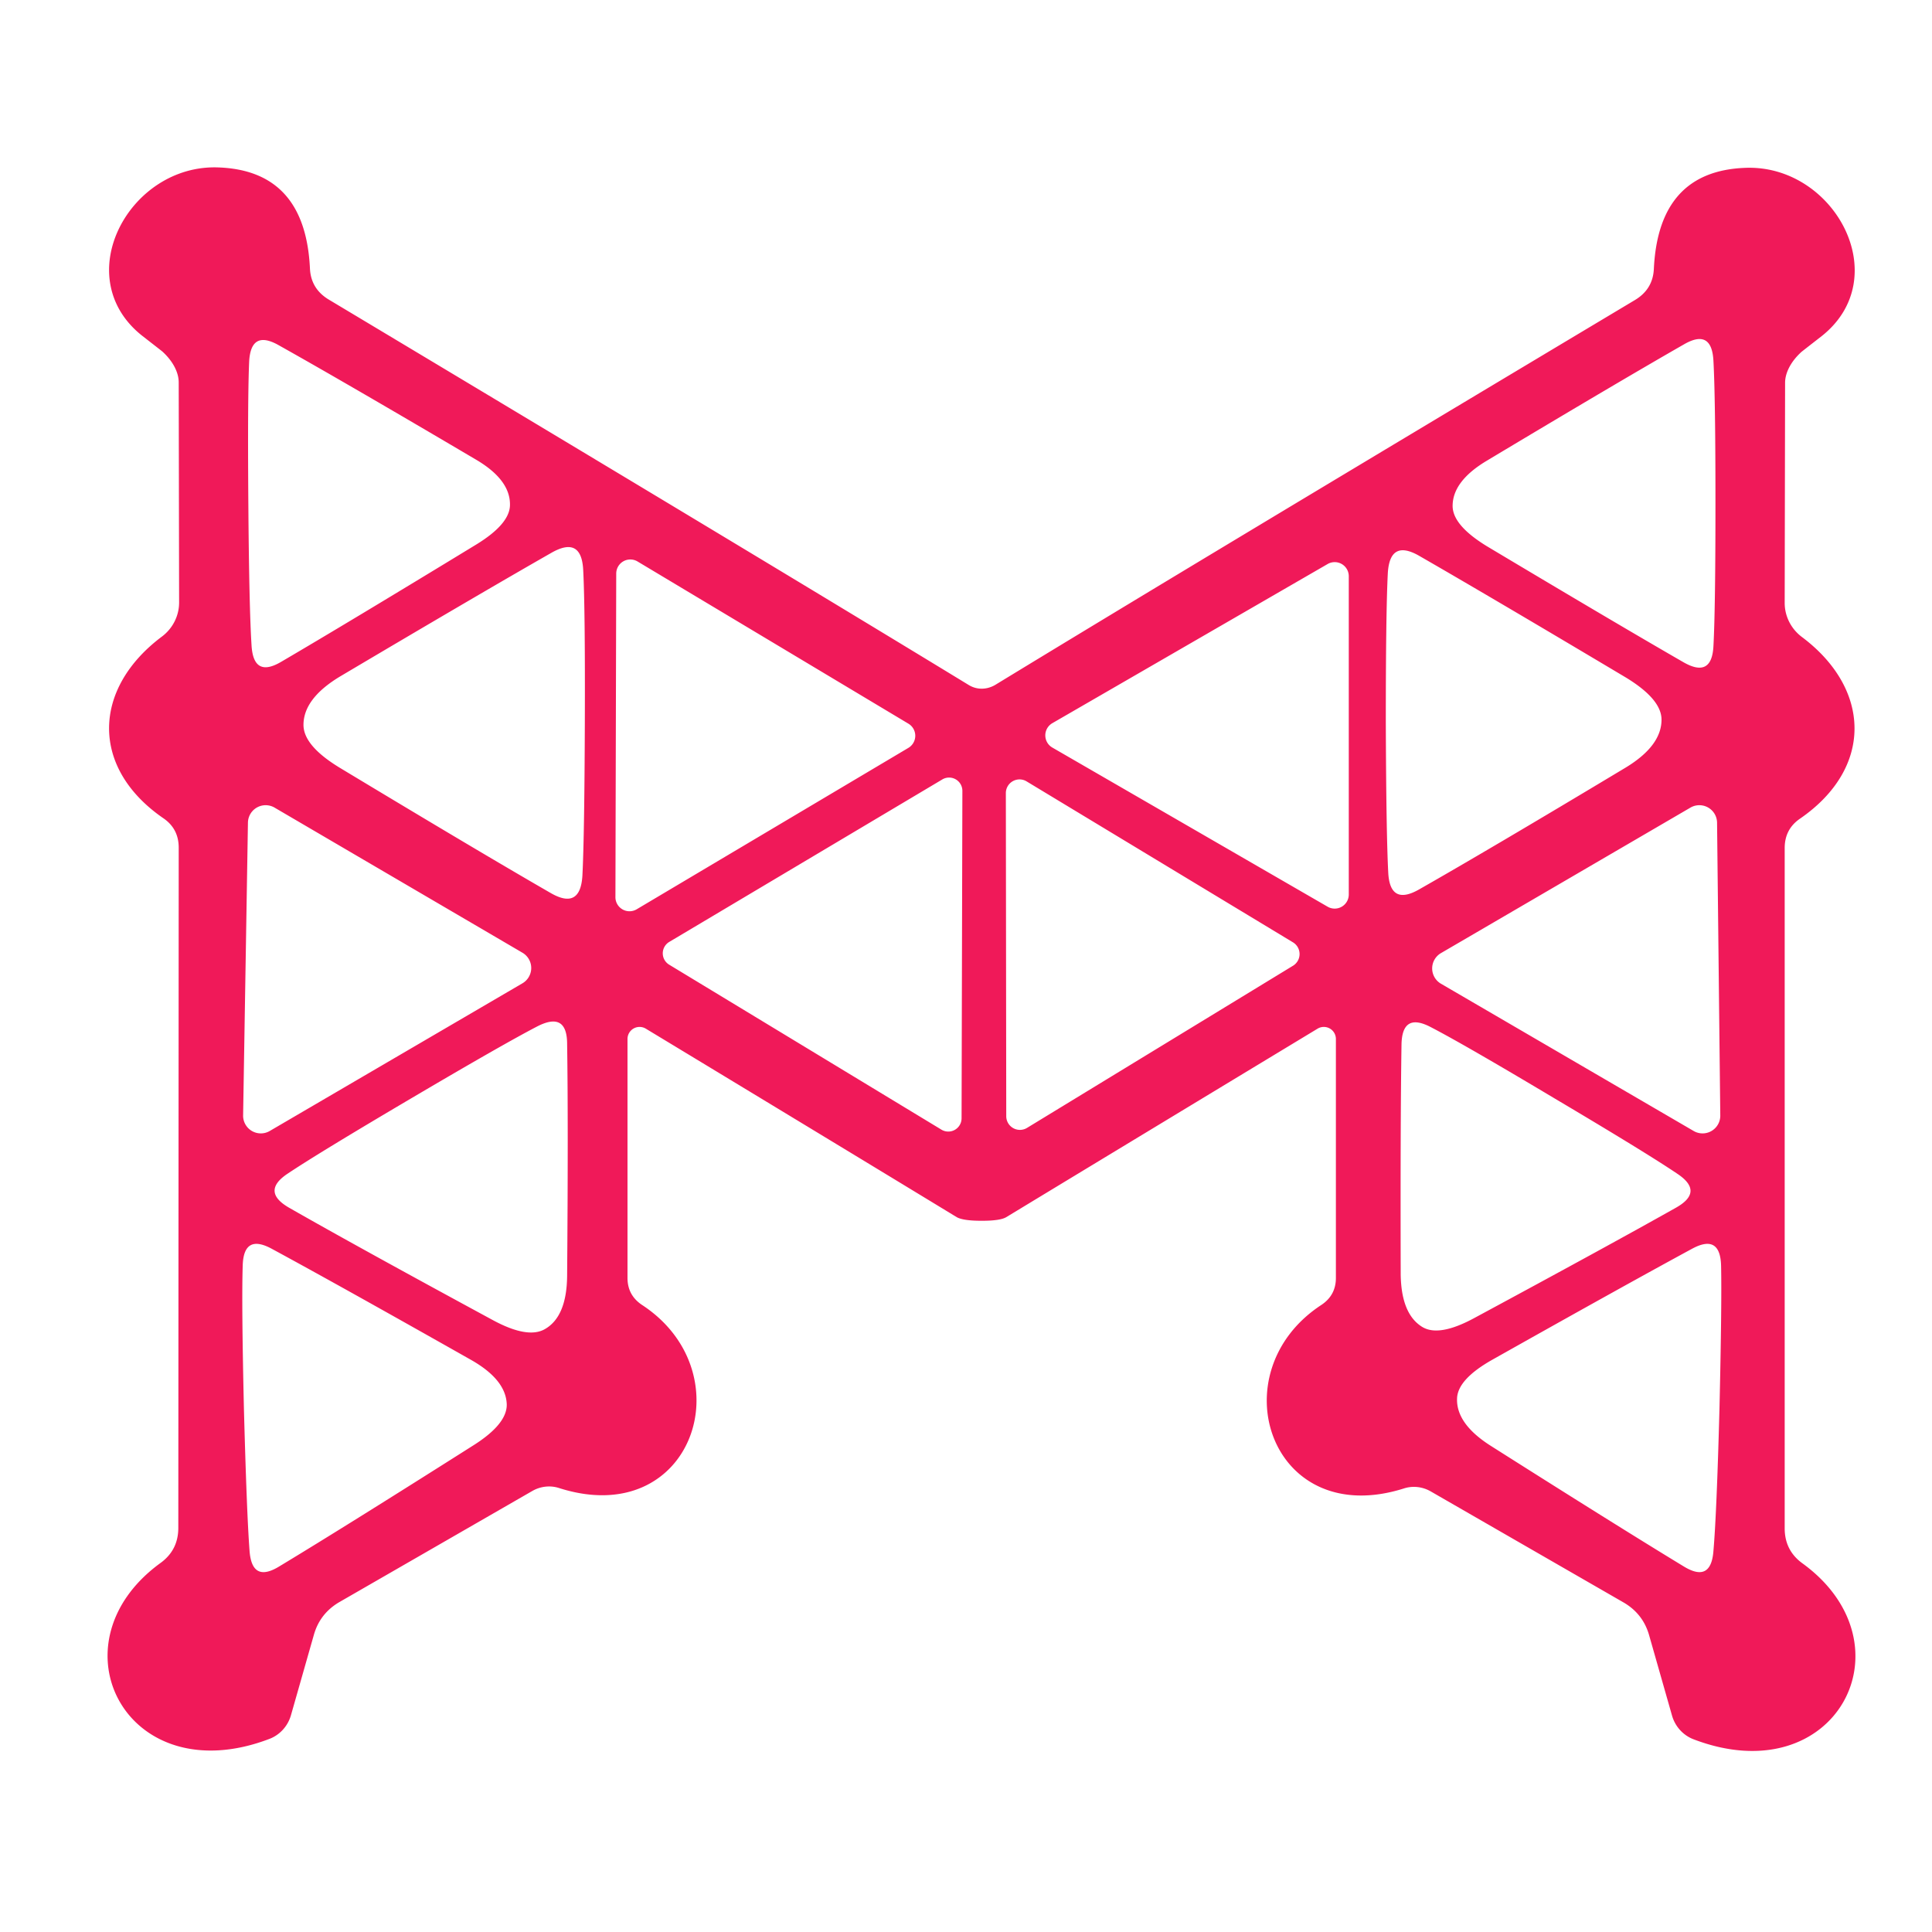 <?xml version="1.0" encoding="UTF-8" standalone="no"?>
<!DOCTYPE svg PUBLIC "-//W3C//DTD SVG 1.1//EN" "http://www.w3.org/Graphics/SVG/1.1/DTD/svg11.dtd">
<svg xmlns="http://www.w3.org/2000/svg" version="1.1" viewBox="0.00 0.00 48.00 48.00">
<path fill="#f01959" fill-opacity="0.996" d="
  M 24.39 17.11
  Q 24.56 17.11 24.72 17.02
  Q 29.59 14.05 40.61 7.46
  Q 41.07 7.19 41.09 6.67
  Q 41.21 4.25 43.36 4.17
  C 45.57 4.08 47.10 6.89 45.26 8.35
  Q 44.81 8.70 44.76 8.74
  A 1.21 0.79 -28.9 0 0 44.35 9.51
  L 44.34 14.98
  A 1.07 1.05 19.0 0 0 44.76 15.82
  C 46.49 17.11 46.55 19.08 44.72 20.34
  Q 44.34 20.60 44.34 21.07
  L 44.34 37.97
  Q 44.34 38.52 44.78 38.84
  C 47.55 40.85 45.62 44.57 42.07 43.21
  A 0.90 0.88 -87.4 0 1 41.54 42.62
  L 40.97 40.62
  Q 40.82 40.10 40.35 39.82
  L 35.54 37.05
  A 0.84 0.81 50.0 0 0 34.88 36.98
  C 31.56 38.03 30.26 34.10 32.83 32.42
  Q 33.19 32.18 33.19 31.75
  L 33.19 25.82
  A 0.30 0.30 0.0 0 0 32.73 25.56
  Q 27.87 28.50 25.00 30.24
  Q 24.85 30.33 24.39 30.33
  Q 23.93 30.33 23.77 30.24
  Q 20.91 28.50 16.05 25.56
  A 0.30 0.30 0.0 0 0 15.59 25.82
  L 15.59 31.75
  Q 15.59 32.18 15.95 32.42
  C 18.52 34.10 17.21 38.03 13.89 36.97
  A 0.84 0.81 -50.0 0 0 13.23 37.04
  L 8.42 39.81
  Q 7.95 40.09 7.80 40.61
  L 7.23 42.61
  A 0.90 0.88 87.5 0 1 6.70 43.20
  C 3.15 44.56 1.22 40.84 3.99 38.83
  Q 4.43 38.51 4.43 37.96
  L 4.44 21.06
  Q 4.44 20.59 4.06 20.33
  C 2.23 19.07 2.30 17.10 4.03 15.81
  A 1.07 1.05 -19.0 0 0 4.45 14.97
  L 4.44 9.50
  A 1.21 0.79 28.9 0 0 4.03 8.73
  Q 3.98 8.69 3.53 8.34
  C 1.69 6.88 3.22 4.07 5.43 4.16
  Q 7.58 4.24 7.70 6.66
  Q 7.72 7.18 8.18 7.45
  Q 19.20 14.05 24.07 17.02
  Q 24.22 17.11 24.39 17.11
  Z
  M 12.67 12.53
  Q 12.67 11.91 11.81 11.41
  Q 8.59 9.51 6.93 8.58
  Q 6.23 8.18 6.19 8.99
  Q 6.15 9.91 6.17 12.52
  Q 6.19 15.12 6.25 16.04
  Q 6.30 16.85 6.99 16.44
  Q 8.63 15.48 11.83 13.53
  Q 12.68 13.01 12.67 12.53
  Z
  M 36.09 12.57
  Q 36.09 13.05 36.94 13.57
  Q 40.17 15.50 41.82 16.45
  Q 42.53 16.86 42.57 16.05
  Q 42.62 15.12 42.62 12.51
  Q 42.62 9.89 42.57 8.97
  Q 42.53 8.15 41.83 8.56
  Q 40.17 9.51 36.95 11.44
  Q 36.09 11.95 36.09 12.57
  Z
  M 7.54 18.01
  Q 7.54 18.53 8.45 19.08
  Q 11.90 21.16 13.67 22.18
  Q 14.42 22.62 14.47 21.75
  Q 14.52 20.76 14.53 17.96
  Q 14.54 15.16 14.49 14.17
  Q 14.45 13.30 13.69 13.74
  Q 11.92 14.75 8.46 16.80
  Q 7.54 17.35 7.54 18.01
  Z
  M 41.28 17.88
  Q 41.28 17.37 40.39 16.83
  Q 37.00 14.81 35.26 13.81
  Q 34.53 13.39 34.48 14.24
  Q 34.43 15.21 34.43 17.95
  Q 34.44 20.70 34.49 21.67
  Q 34.53 22.52 35.27 22.09
  Q 37.01 21.10 40.39 19.07
  Q 41.28 18.53 41.28 17.88
  Z
  M 15.84 13.95
  A 0.35 0.35 0.0 0 0 15.31 14.25
  L 15.29 22.28
  A 0.35 0.35 0.0 0 0 15.82 22.59
  L 22.57 18.58
  A 0.35 0.35 0.0 0 0 22.57 17.98
  L 15.84 13.95
  Z
  M 26.14 17.97
  A 0.35 0.35 0.0 0 0 26.14 18.57
  L 32.99 22.53
  A 0.35 0.35 0.0 0 0 33.51 22.22
  L 33.51 14.32
  A 0.35 0.35 0.0 0 0 32.99 14.01
  L 26.14 17.97
  Z
  M 23.38 28.06
  A 0.33 0.33 0.0 0 0 23.89 27.78
  L 23.91 19.64
  A 0.33 0.33 0.0 0 0 23.42 19.36
  L 16.63 23.40
  A 0.33 0.33 0.0 0 0 16.63 23.97
  L 23.38 28.06
  Z
  M 25.50 19.41
  A 0.34 0.34 0.0 0 0 24.99 19.70
  L 25.00 27.73
  A 0.34 0.34 0.0 0 0 25.52 28.02
  L 32.13 23.99
  A 0.34 0.34 0.0 0 0 32.12 23.41
  L 25.50 19.41
  Z
  M 12.98 24.43
  A 0.44 0.44 0.0 0 0 12.98 23.67
  L 6.83 20.07
  A 0.44 0.44 0.0 0 0 6.16 20.44
  L 6.04 27.72
  A 0.44 0.44 0.0 0 0 6.70 28.10
  L 12.98 24.43
  Z
  M 42.66 20.45
  A 0.44 0.44 0.0 0 0 41.99 20.07
  L 35.80 23.68
  A 0.44 0.44 0.0 0 0 35.80 24.44
  L 42.08 28.10
  A 0.44 0.44 0.0 0 0 42.74 27.72
  L 42.66 20.45
  Z
  M 13.54 33.02
  Q 14.08 32.71 14.09 31.70
  Q 14.12 27.88 14.09 25.94
  Q 14.09 25.12 13.35 25.50
  Q 12.52 25.93 10.23 27.28
  Q 7.94 28.63 7.16 29.15
  Q 6.47 29.60 7.19 30.01
  Q 8.87 30.97 12.23 32.79
  Q 13.11 33.27 13.54 33.02
  Z
  M 35.34 32.97
  Q 35.76 33.22 36.64 32.74
  Q 39.96 30.95 41.63 30.01
  Q 42.35 29.61 41.67 29.16
  Q 40.90 28.64 38.64 27.30
  Q 36.38 25.95 35.55 25.52
  Q 34.83 25.14 34.82 25.96
  Q 34.79 27.87 34.80 31.65
  Q 34.81 32.65 35.34 32.97
  Z
  M 12.59 34.89
  Q 12.57 34.28 11.71 33.79
  Q 8.44 31.94 6.76 31.03
  Q 6.05 30.64 6.03 31.45
  Q 6.00 32.37 6.06 34.99
  Q 6.13 37.61 6.20 38.53
  Q 6.26 39.34 6.95 38.91
  Q 8.59 37.92 11.76 35.91
  Q 12.60 35.38 12.59 34.89
  Z
  M 36.20 34.75
  Q 36.18 35.37 37.02 35.91
  Q 40.19 37.92 41.82 38.91
  Q 42.51 39.34 42.57 38.53
  Q 42.65 37.61 42.72 34.99
  Q 42.78 32.38 42.76 31.45
  Q 42.74 30.64 42.03 31.03
  Q 40.35 31.94 37.08 33.78
  Q 36.21 34.27 36.20 34.75
  Z"
/>
</svg>

